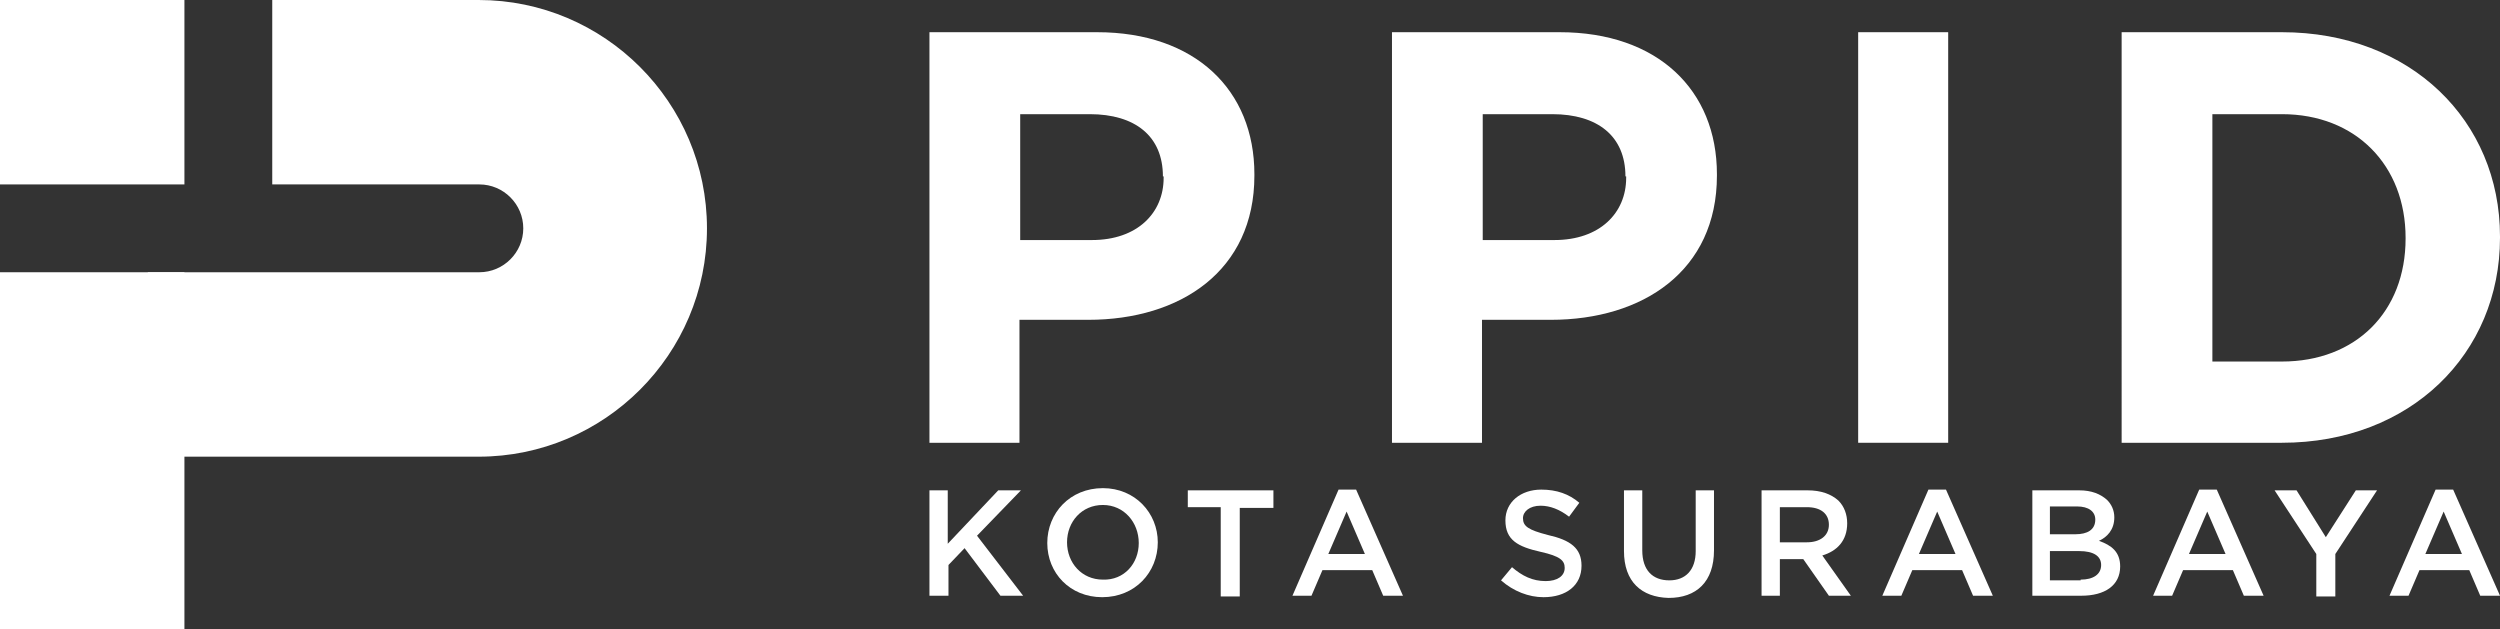 <?xml version="1.0" encoding="utf-8"?>
<!-- Generator: Adobe Illustrator 23.0.2, SVG Export Plug-In . SVG Version: 6.00 Build 0)  -->
<svg version="1.1" id="Layer_1" xmlns="http://www.w3.org/2000/svg" xmlns:xlink="http://www.w3.org/1999/xlink" x="0px" y="0px"
	 viewBox="0 0 341.6 86" style="enable-background:new 0 0 341.6 86;" xml:space="preserve">
<rect x="0" y="0" width="341.6" height="86" fill="#333333" stroke="none"/>
<style type="text/css">
	.st0{fill:#FFFFFF;}
</style>
<g>
	<g>
		<g>
			<rect y="37.2" class="st0" width="25.2" height="48.8"/>
		</g>
		<g>
			<rect class="st0" width="25.2" height="25.2"/>
			<path class="st0" d="M65.4,0H37.2v25.2h28.3c3.3,0,6,2.7,6,6c0,3.3-2.7,6-6,6H37.2h-12h-5v25.2h45.2c17.2,0,31.2-14,31.2-31.2
				S82.6,0,65.4,0z"/>
		</g>
	</g>
	<g>
		<path class="st0" d="M148.7,43.7h-9.4v16.8H127V4.4h22.9c13.4,0,21.5,7.9,21.5,19.4V24C171.4,37,161.3,43.7,148.7,43.7z
			 M158.9,24.1c0-5.5-3.8-8.5-10-8.5h-9.5v17.2h9.8c6.2,0,9.8-3.7,9.8-8.5V24.1z"/>
		<path class="st0" d="M211.9,43.7h-9.4v16.8h-12.3V4.4h22.9c13.4,0,21.5,7.9,21.5,19.4V24C234.6,37,224.5,43.7,211.9,43.7z
			 M222.1,24.1c0-5.5-3.8-8.5-10-8.5h-9.5v17.2h9.8c6.2,0,9.8-3.7,9.8-8.5V24.1z"/>
		<path class="st0" d="M253.9,60.5V4.4h12.3v56.1H253.9z"/>
		<path class="st0" d="M311.8,60.5h-21.9V4.4h21.9c17.6,0,29.8,12.1,29.8,27.9v0.2C341.6,48.3,329.4,60.5,311.8,60.5z M328.7,32.5
			c0-9.9-6.8-16.9-16.9-16.9h-9.5v33.8h9.5c10.1,0,16.9-6.8,16.9-16.8V32.5z"/>
	</g>
	<g>
		<path class="st0" d="M127,67h2.5v7.3l6.9-7.3h3.1l-6,6.2l6.3,8.2h-3.1l-4.9-6.5l-2.2,2.3v4.2H127V67z"/>
		<path class="st0" d="M143.1,74.2L143.1,74.2c0-4.1,3.1-7.5,7.6-7.5c4.4,0,7.5,3.4,7.5,7.4v0c0,4.1-3.1,7.5-7.6,7.5
			C146.2,81.6,143.1,78.3,143.1,74.2z M155.6,74.2L155.6,74.2c0-2.8-2-5.2-4.9-5.2c-2.9,0-4.9,2.3-4.9,5.1v0c0,2.8,2,5.1,4.9,5.1
			C153.6,79.3,155.6,77,155.6,74.2z"/>
		<path class="st0" d="M166.9,69.3h-4.6V67h11.7v2.4h-4.6v12.1h-2.6V69.3z"/>
		<path class="st0" d="M182.9,66.9h2.4l6.4,14.5h-2.7l-1.5-3.5h-6.8l-1.5,3.5h-2.6L182.9,66.9z M186.5,75.7l-2.5-5.8l-2.5,5.8H186.5
			z"/>
		<path class="st0" d="M205.1,79.3l1.5-1.8c1.4,1.2,2.8,1.9,4.6,1.9c1.6,0,2.6-0.7,2.6-1.8v0c0-1-0.6-1.6-3.3-2.2
			c-3.1-0.7-4.8-1.6-4.8-4.3v0c0-2.5,2.1-4.2,4.9-4.2c2.1,0,3.8,0.6,5.2,1.8l-1.4,1.9c-1.3-1-2.6-1.5-3.9-1.5
			c-1.5,0-2.4,0.8-2.4,1.7v0c0,1.1,0.7,1.6,3.4,2.3c3.1,0.7,4.6,1.8,4.6,4.2v0c0,2.7-2.1,4.3-5.2,4.3
			C208.9,81.6,206.8,80.8,205.1,79.3z"/>
		<path class="st0" d="M221.9,75.3V67h2.5v8.2c0,2.7,1.4,4.1,3.7,4.1c2.2,0,3.6-1.4,3.6-4V67h2.5v8.2c0,4.3-2.4,6.5-6.2,6.5
			C224.3,81.6,221.9,79.5,221.9,75.3z"/>
		<path class="st0" d="M240.6,67h6.4c1.8,0,3.2,0.5,4.2,1.4c0.8,0.8,1.2,1.9,1.2,3.1v0c0,2.4-1.4,3.8-3.4,4.4l3.9,5.5h-3l-3.5-5
			h-3.2v5h-2.5V67z M246.9,74.1c1.8,0,3-0.9,3-2.4v0c0-1.5-1.1-2.4-3-2.4h-3.7v4.8H246.9z"/>
		<path class="st0" d="M263.5,66.9h2.4l6.4,14.5h-2.7l-1.5-3.5h-6.8l-1.5,3.5h-2.6L263.5,66.9z M267.2,75.7l-2.5-5.8l-2.5,5.8H267.2
			z"/>
		<path class="st0" d="M277.6,67h6.5c1.7,0,2.9,0.5,3.8,1.3c0.6,0.6,1,1.4,1,2.4v0c0,1.7-1,2.7-2.1,3.2c1.7,0.6,2.9,1.5,2.9,3.5v0
			c0,2.6-2.1,4-5.3,4h-6.7V67z M283.6,73c1.6,0,2.7-0.6,2.7-2v0c0-1.1-0.9-1.8-2.5-1.8h-3.7V73H283.6z M284.3,79.2
			c1.7,0,2.8-0.7,2.8-2v0c0-1.2-1-1.9-3-1.9h-4v4H284.3z"/>
		<path class="st0" d="M300.5,66.9h2.4l6.4,14.5h-2.7l-1.5-3.5h-6.8l-1.5,3.5h-2.6L300.5,66.9z M304.1,75.7l-2.5-5.8l-2.5,5.8H304.1
			z"/>
		<path class="st0" d="M316.5,75.7l-5.7-8.7h3l4,6.4l4.1-6.4h2.9l-5.7,8.7v5.8h-2.6V75.7z"/>
		<path class="st0" d="M332.8,66.9h2.4l6.4,14.5h-2.7l-1.5-3.5h-6.8l-1.5,3.5h-2.6L332.8,66.9z M336.4,75.7l-2.5-5.8l-2.5,5.8H336.4
			z"/>
	</g>
</g>
</svg>
